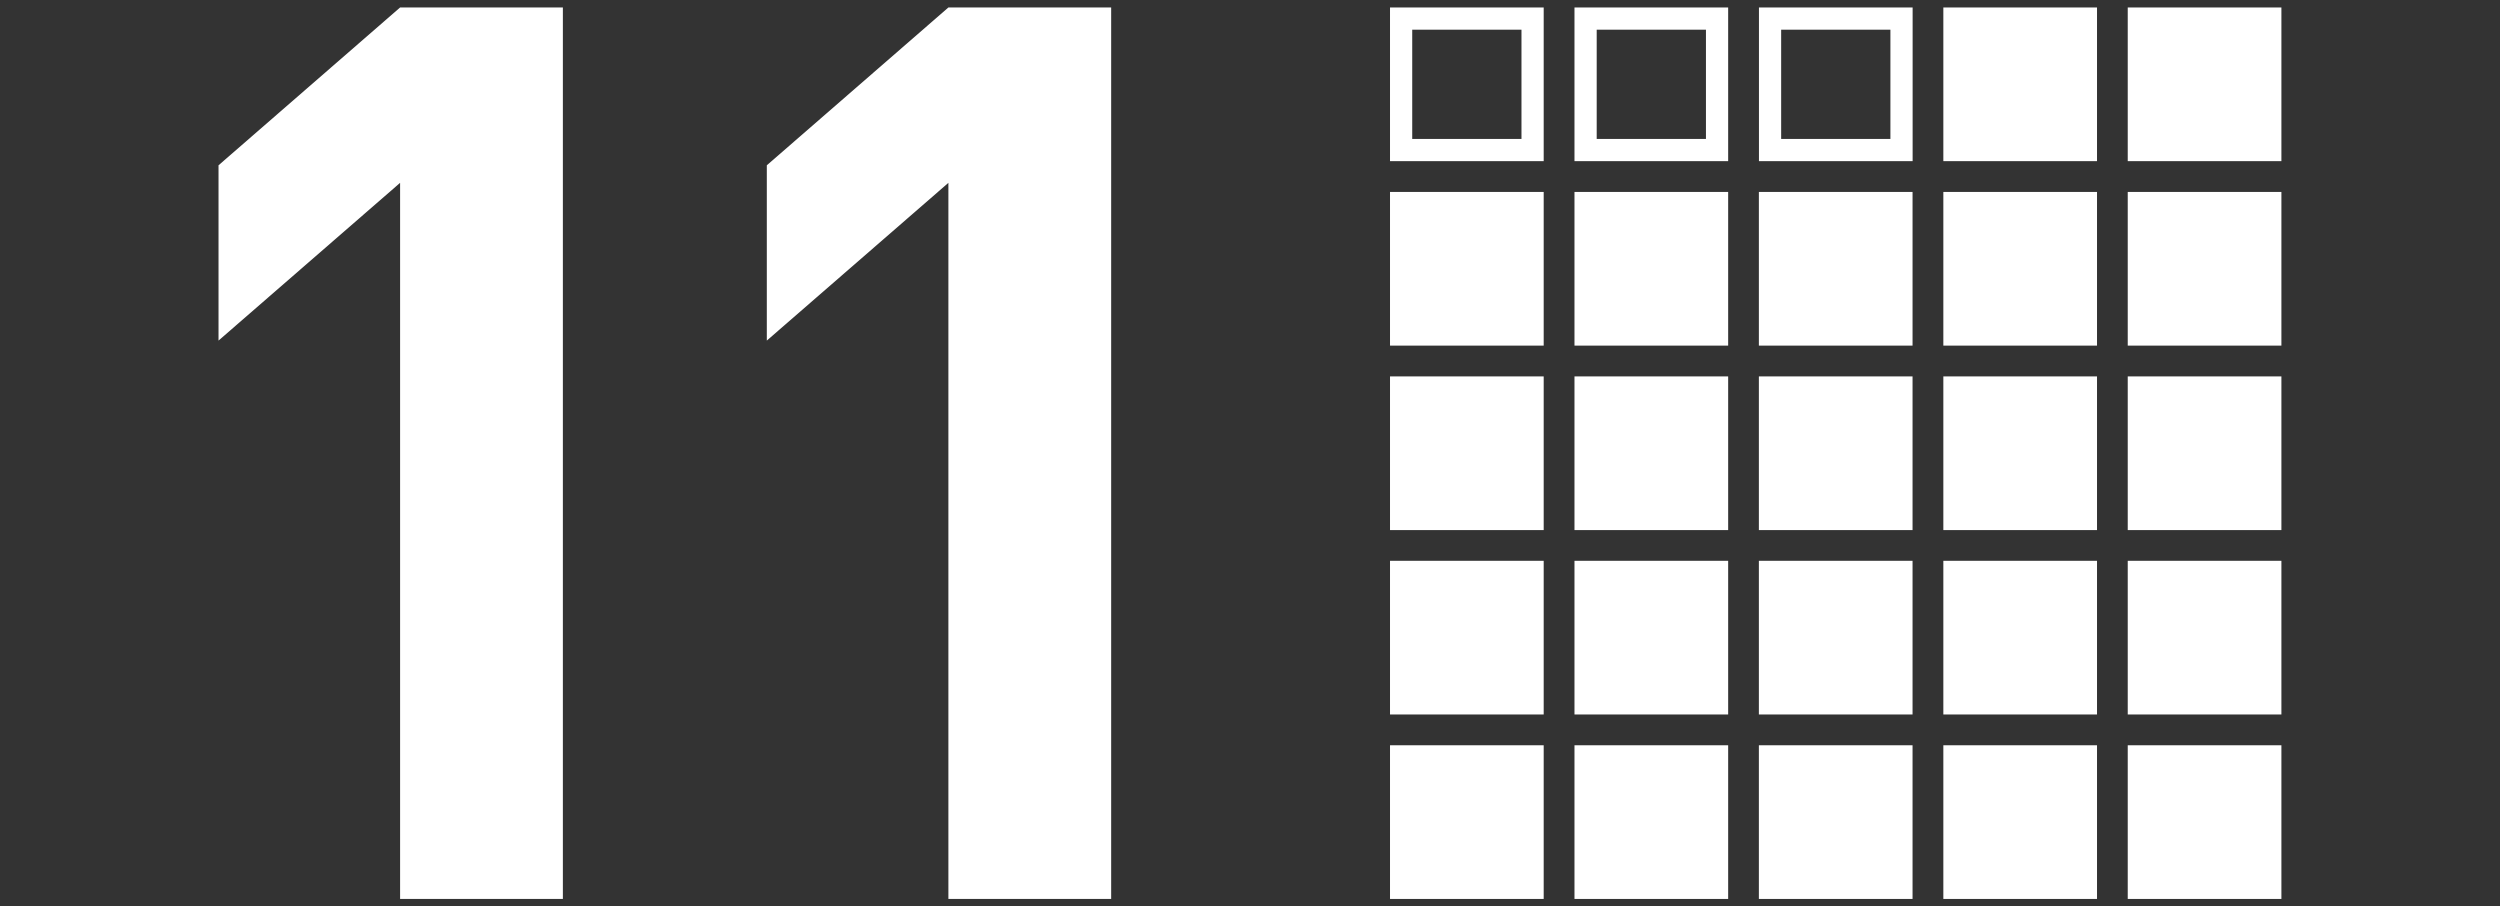 <?xml version="1.0" encoding="UTF-8"?><svg id="Ebene_1" xmlns="http://www.w3.org/2000/svg" viewBox="0 0 337.73 122.46"><rect x="0" y="0" width="337.73" height="122.46" fill="#333333" stroke="none"/><defs><style>.cls-1{fill:#fff;}</style></defs><path class="cls-1" d="m54.05,121.45V24.7l-24.53,21.31v-23.68L54.05,1.01h21.99v120.43h-21.99Z"/><path class="cls-1" d="m128.12,121.45V24.7l-24.53,21.31v-23.68L128.12,1.01h21.99v120.43h-21.99Z"/><rect class="cls-1" x="187.78" y="25.93" width="20.76" height="20.76"/><rect class="cls-1" x="212.7" y="25.93" width="20.76" height="20.76"/><rect class="cls-1" x="237.61" y="25.93" width="20.76" height="20.76"/><rect class="cls-1" x="262.53" y="25.93" width="20.76" height="20.76"/><rect class="cls-1" x="187.78" y="50.85" width="20.76" height="20.76"/><rect class="cls-1" x="212.7" y="50.85" width="20.76" height="20.76"/><rect class="cls-1" x="237.61" y="50.85" width="20.76" height="20.76"/><rect class="cls-1" x="262.53" y="50.85" width="20.76" height="20.76"/><rect class="cls-1" x="187.78" y="75.76" width="20.76" height="20.76"/><rect class="cls-1" x="212.7" y="75.76" width="20.76" height="20.76"/><rect class="cls-1" x="237.61" y="75.76" width="20.76" height="20.76"/><rect class="cls-1" x="262.53" y="75.76" width="20.76" height="20.76"/><rect class="cls-1" x="187.78" y="100.68" width="20.76" height="20.76"/><rect class="cls-1" x="212.7" y="100.68" width="20.76" height="20.76"/><rect class="cls-1" x="237.61" y="100.68" width="20.76" height="20.76"/><rect class="cls-1" x="262.53" y="100.68" width="20.76" height="20.76"/><rect class="cls-1" x="287.44" y="25.93" width="20.76" height="20.76"/><path class="cls-1" d="m205.54,4.01v14.76h-14.76V4.01h14.76m3-3h-20.76v20.76h20.76V1.01h0Z"/><path class="cls-1" d="m230.46,4.01v14.76h-14.76V4.01h14.76m3-3h-20.76v20.76h20.76V1.01h0Z"/><path class="cls-1" d="m255.38,4.01v14.76h-14.76V4.01h14.76m3-3h-20.76v20.76h20.76V1.01h0Z"/><rect class="cls-1" x="262.53" y="1.01" width="20.76" height="20.76"/><rect class="cls-1" x="287.44" y="1.01" width="20.76" height="20.76"/><rect class="cls-1" x="287.44" y="50.85" width="20.76" height="20.76"/><rect class="cls-1" x="287.44" y="75.76" width="20.76" height="20.76"/><rect class="cls-1" x="287.44" y="100.68" width="20.76" height="20.76"/></svg>